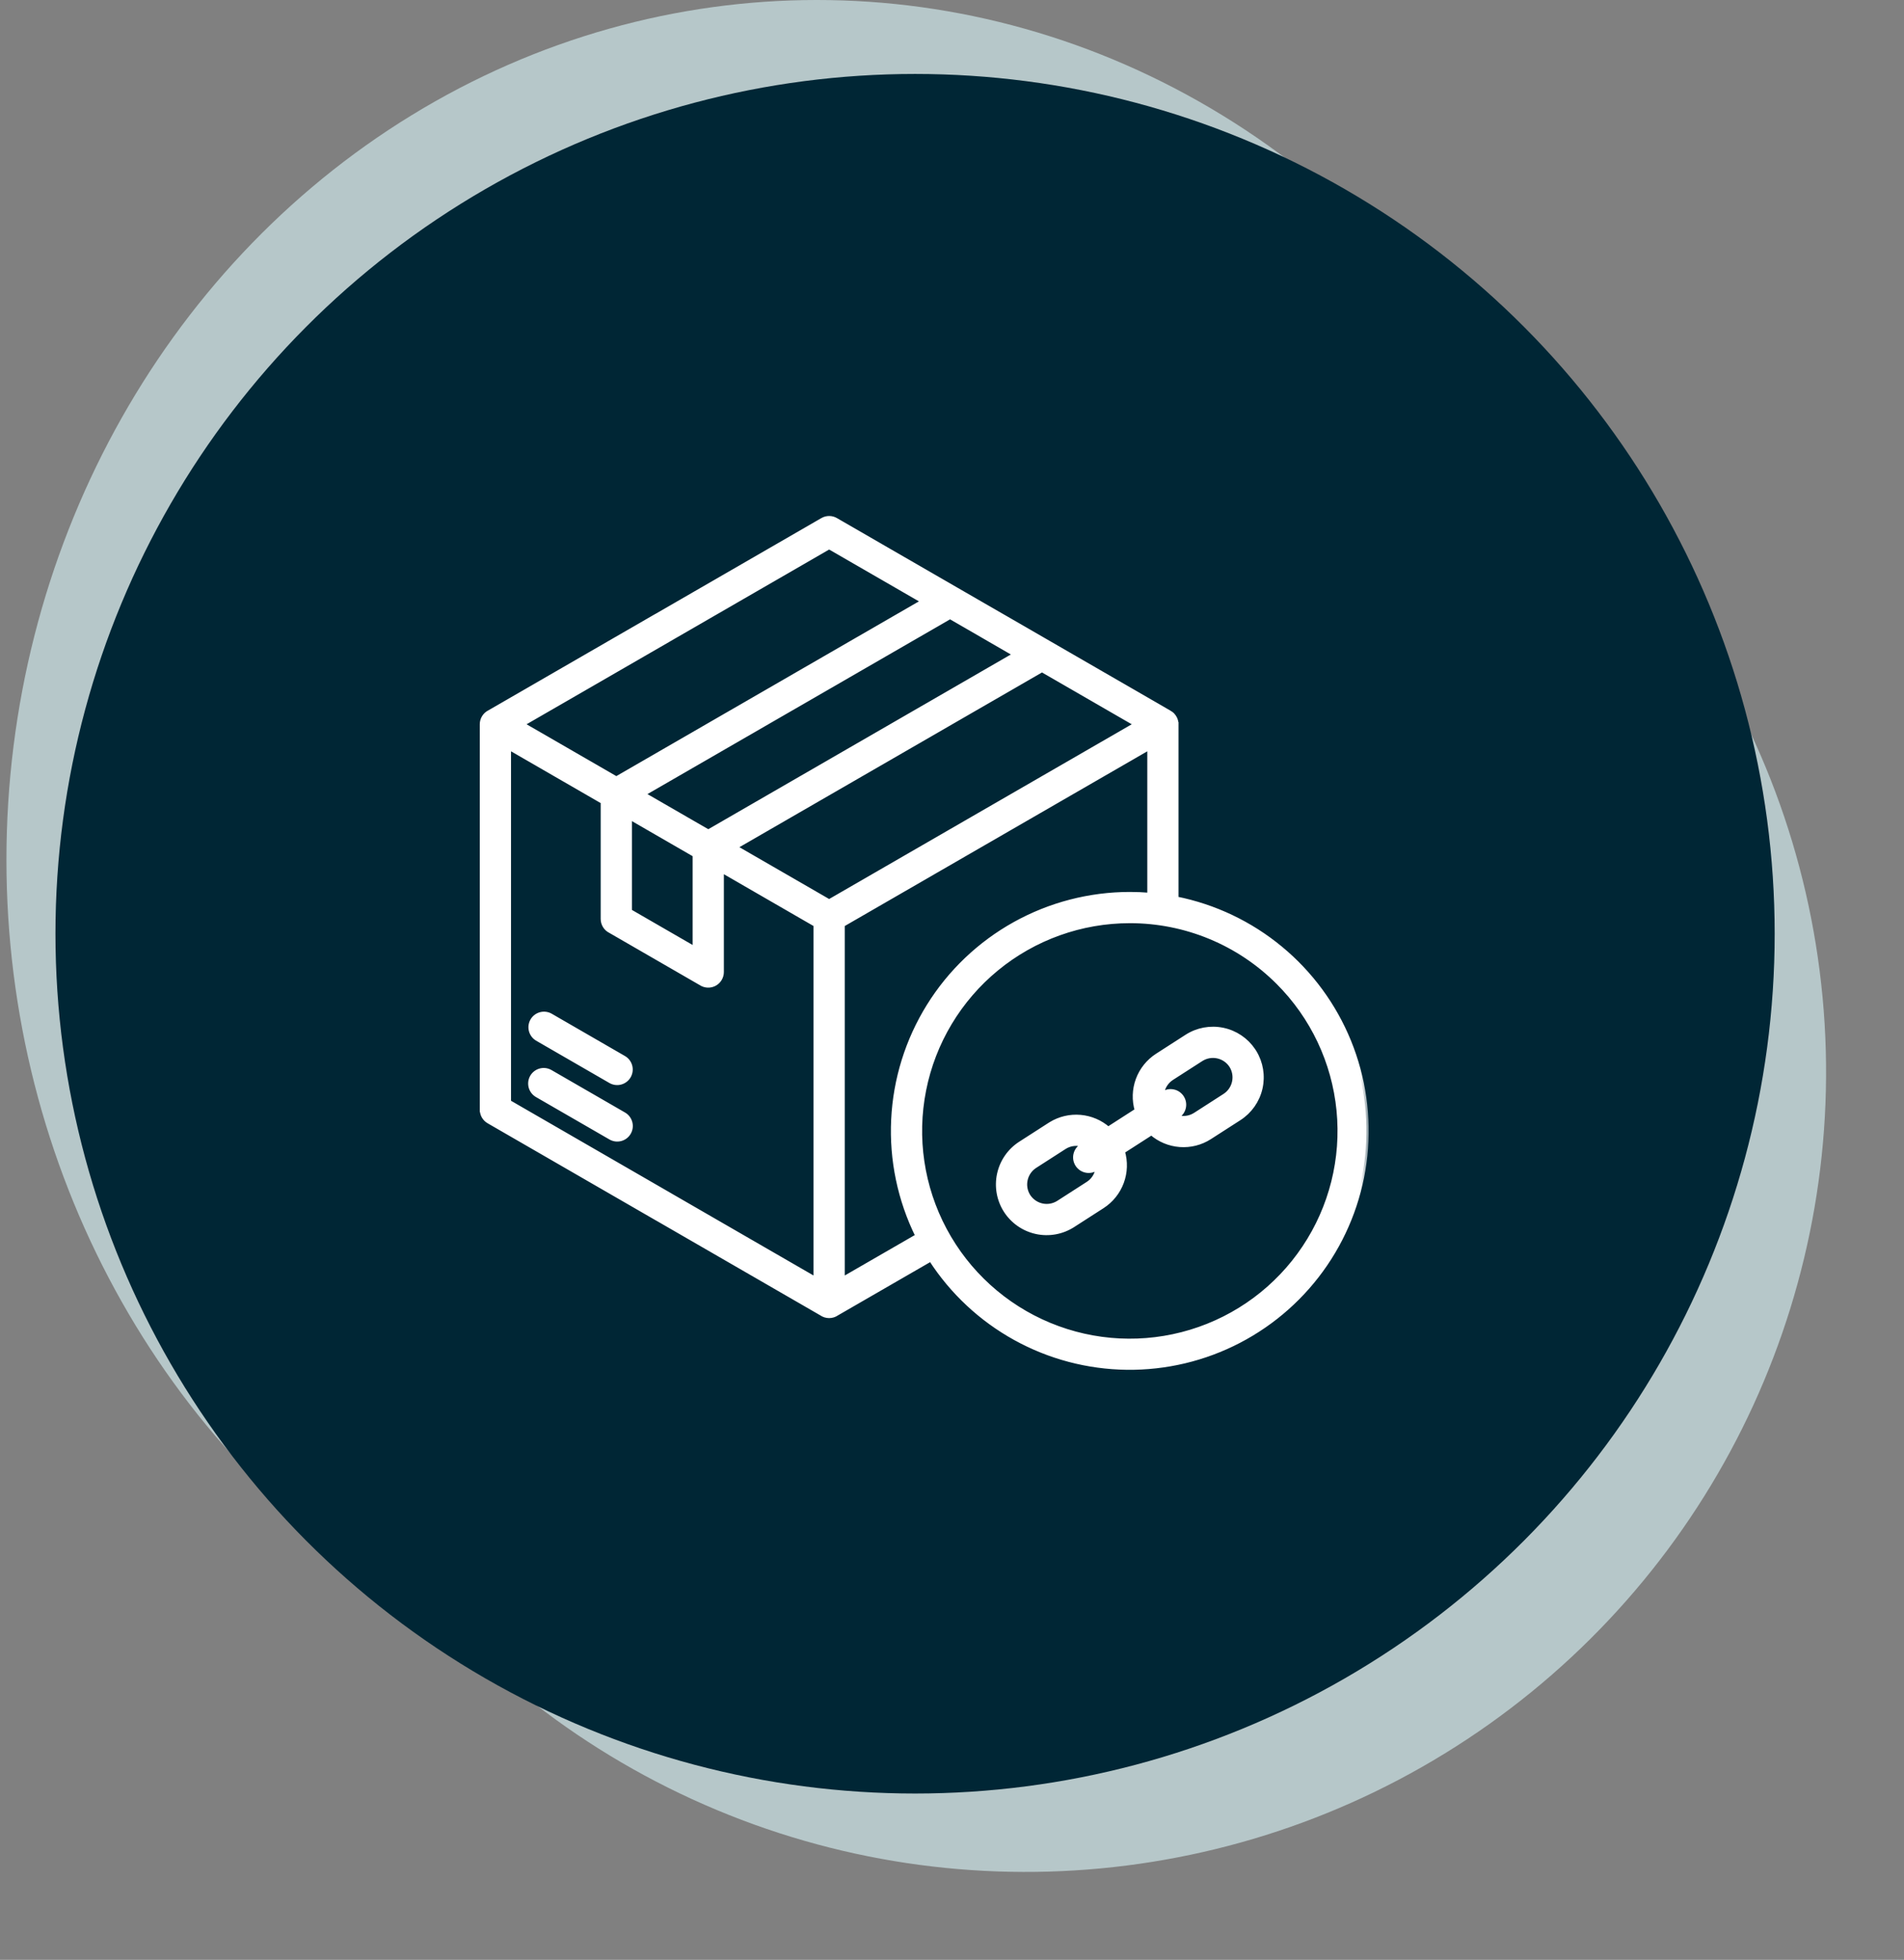<svg xmlns="http://www.w3.org/2000/svg" width="103" height="106" viewBox="0 0 103 106" fill="none"><rect x="0" y="0" width="103" height="106" fill="#808080" stroke="none"/><ellipse cx="44.193" cy="46.502" rx="43.845" ry="46.502" fill="#B6C7C9"></ellipse><ellipse cx="55.489" cy="57.989" rx="43.296" ry="43.255" transform="rotate(-5.384 55.489 57.989)" fill="#B6C7C9"></ellipse><circle cx="49.502" cy="50.502" r="46.502" fill="#002635"></circle><mask id="path-4-outside-1_1460_577" maskUnits="userSpaceOnUse" x="25.074" y="27.028" width="49" height="48" fill="black"><rect fill="white" x="25.074" y="27.028" width="49" height="48"></rect><path fill-rule="evenodd" clip-rule="evenodd" d="M62.852 59.193L62.944 59.134C63.106 59.033 63.3 59.001 63.486 59.043C63.671 59.084 63.833 59.198 63.935 59.358C64.038 59.518 64.073 59.712 64.034 59.898C63.995 60.084 63.884 60.247 63.726 60.352L63.633 60.411C63.678 60.426 63.724 60.439 63.77 60.449C63.921 60.483 64.077 60.486 64.23 60.459C64.382 60.432 64.528 60.375 64.658 60.292L66.257 59.264C66.519 59.093 66.702 58.827 66.768 58.522C66.834 58.218 66.778 57.899 66.611 57.636C66.44 57.375 66.174 57.192 65.869 57.126C65.565 57.06 65.246 57.116 64.983 57.283L63.383 58.311C63.254 58.395 63.142 58.504 63.055 58.63C62.967 58.757 62.905 58.901 62.873 59.051C62.863 59.098 62.856 59.146 62.851 59.194L62.852 59.193ZM59.296 63.2C59.216 63.253 59.126 63.29 59.032 63.308C58.937 63.326 58.84 63.326 58.746 63.306C58.652 63.286 58.563 63.248 58.484 63.194C58.405 63.139 58.337 63.069 58.285 62.988C58.233 62.907 58.198 62.817 58.181 62.722C58.165 62.628 58.167 62.531 58.189 62.437C58.21 62.343 58.25 62.255 58.306 62.176C58.362 62.098 58.433 62.032 58.515 61.982L58.607 61.922C58.562 61.907 58.516 61.894 58.47 61.884C58.319 61.85 58.163 61.847 58.011 61.874C57.858 61.901 57.713 61.958 57.583 62.041L55.983 63.069C55.727 63.236 55.546 63.495 55.477 63.793C55.407 64.09 55.455 64.403 55.611 64.666C55.625 64.686 55.639 64.707 55.651 64.728C55.826 64.978 56.09 65.151 56.39 65.212C56.689 65.272 57 65.214 57.258 65.05L58.857 64.022C58.987 63.938 59.099 63.83 59.186 63.703C59.274 63.576 59.336 63.433 59.368 63.282C59.378 63.235 59.385 63.188 59.39 63.14L59.297 63.199L59.296 63.2ZM69.15 53.137C71.008 54.995 72.164 57.439 72.421 60.054C72.679 62.669 72.022 65.292 70.562 67.476C69.103 69.661 66.931 71.272 64.416 72.034C61.902 72.797 59.202 72.665 56.774 71.659C54.347 70.654 52.343 68.838 51.105 66.521C49.866 64.204 49.469 61.529 49.982 58.952C50.494 56.375 51.885 54.056 53.916 52.389C55.946 50.722 58.492 49.811 61.12 49.811C62.611 49.809 64.089 50.102 65.467 50.673C66.845 51.243 68.096 52.081 69.15 53.137ZM62.185 40.427V48.405C61.834 48.376 61.479 48.361 61.12 48.361C58.942 48.362 56.8 48.918 54.896 49.977C52.992 51.036 51.39 52.563 50.241 54.414C49.092 56.265 48.434 58.378 48.329 60.554C48.224 62.73 48.675 64.896 49.641 66.849L45.58 69.193V50.014L62.185 40.427ZM63.263 38.542C63.318 38.573 63.37 38.611 63.415 38.656L63.425 38.666L63.426 38.666L63.437 38.678L63.438 38.679C63.488 38.733 63.53 38.794 63.561 38.86L63.562 38.861L63.567 38.871L63.57 38.879L63.575 38.89C63.612 38.975 63.631 39.067 63.633 39.16V39.173H63.634V48.608C65.707 49.023 67.644 49.946 69.273 51.293C70.902 52.639 72.172 54.368 72.971 56.325C73.769 58.282 74.071 60.407 73.849 62.508C73.627 64.61 72.888 66.625 71.698 68.371C70.508 70.118 68.904 71.543 67.029 72.52C65.154 73.496 63.067 73.993 60.954 73.966C58.84 73.94 56.766 73.391 54.917 72.368C53.067 71.345 51.5 69.88 50.354 68.104L45.274 71.037C45.151 71.124 45.004 71.17 44.854 71.17C44.704 71.17 44.557 71.124 44.434 71.037L35.465 65.858L35.464 65.859L26.437 60.648C26.327 60.584 26.236 60.493 26.172 60.383C26.109 60.273 26.076 60.148 26.076 60.022H26.074V39.174C26.074 39.038 26.112 38.904 26.185 38.789C26.257 38.674 26.36 38.581 26.482 38.522L35.464 33.336C35.478 33.328 35.491 33.321 35.505 33.315L44.495 28.124C44.606 28.06 44.732 28.027 44.86 28.028C44.988 28.029 45.114 28.064 45.224 28.13L51.757 31.902L51.76 31.903L54.244 33.337L54.245 33.336L63.263 38.543V38.542ZM33.341 42.115L49.951 32.525L44.854 29.583L36.227 34.565C36.214 34.573 36.202 34.58 36.189 34.588L28.246 39.173L33.341 42.115ZM56.368 36.232L39.759 45.821L44.854 48.762L61.463 39.173L56.368 36.232H56.368ZM38.316 44.987L54.924 35.398L53.52 34.587L53.52 34.586L51.395 33.359L34.785 42.949L38.316 44.987H38.316ZM34.065 49.283L37.589 51.318V46.238L34.065 44.203V49.283V49.283ZM37.908 53.173L33.023 50.352C32.9 50.293 32.797 50.2 32.725 50.085C32.653 49.969 32.615 49.836 32.615 49.7V43.366L27.524 40.427V59.605L36.189 64.608L36.189 64.609L44.129 69.193V50.014L39.039 47.075V52.572C39.039 52.704 39.003 52.833 38.935 52.946C38.868 53.059 38.77 53.151 38.654 53.213C38.538 53.274 38.407 53.303 38.276 53.296C38.145 53.289 38.017 53.247 37.908 53.173V53.173ZM29.053 59.23L33.027 61.524C33.11 61.572 33.2 61.603 33.295 61.616C33.389 61.628 33.485 61.622 33.577 61.598C33.669 61.573 33.755 61.531 33.831 61.473C33.906 61.415 33.969 61.342 34.017 61.26C34.064 61.177 34.095 61.086 34.107 60.992C34.119 60.898 34.112 60.802 34.087 60.71C34.062 60.618 34.019 60.532 33.961 60.457C33.902 60.382 33.83 60.319 33.747 60.272L29.773 57.978C29.691 57.931 29.6 57.9 29.506 57.888C29.412 57.876 29.317 57.882 29.225 57.907C29.133 57.932 29.048 57.974 28.973 58.032C28.898 58.09 28.834 58.162 28.787 58.244C28.74 58.326 28.709 58.417 28.697 58.511C28.685 58.605 28.692 58.7 28.716 58.792C28.741 58.884 28.783 58.969 28.841 59.044C28.899 59.12 28.971 59.182 29.053 59.23ZM29.053 56.176L33.027 58.471C33.193 58.566 33.391 58.592 33.575 58.542C33.76 58.492 33.918 58.37 34.013 58.205C34.108 58.038 34.134 57.841 34.084 57.657C34.034 57.472 33.913 57.314 33.747 57.219L29.773 54.924C29.607 54.834 29.413 54.813 29.232 54.864C29.05 54.916 28.896 55.036 28.802 55.199C28.709 55.362 28.682 55.556 28.729 55.739C28.776 55.921 28.892 56.078 29.053 56.176V56.176ZM55.2 61.852L56.76 60.849C56.788 60.829 56.817 60.81 56.847 60.794C57.325 60.502 57.883 60.37 58.442 60.418C59 60.465 59.528 60.69 59.95 61.059L61.507 60.057C61.344 59.511 61.363 58.927 61.56 58.393C61.758 57.859 62.123 57.403 62.602 57.094L64.201 56.066C64.779 55.695 65.479 55.566 66.151 55.705C66.823 55.843 67.414 56.24 67.798 56.809C67.821 56.838 67.841 56.869 67.858 56.902C68.216 57.488 68.331 58.19 68.178 58.859C68.025 59.528 67.616 60.11 67.04 60.482L65.44 61.51C64.96 61.818 64.394 61.961 63.826 61.918C63.258 61.876 62.719 61.65 62.29 61.275L60.732 62.276C60.895 62.822 60.877 63.406 60.679 63.941C60.482 64.475 60.116 64.931 59.638 65.24L58.038 66.269C57.452 66.644 56.741 66.772 56.061 66.624C55.381 66.476 54.788 66.064 54.411 65.479L54.41 65.478C54.035 64.892 53.908 64.181 54.056 63.502C54.204 62.822 54.615 62.229 55.2 61.852H55.2Z"></path></mask><path fill-rule="evenodd" clip-rule="evenodd" d="M62.852 59.193L62.944 59.134C63.106 59.033 63.3 59.001 63.486 59.043C63.671 59.084 63.833 59.198 63.935 59.358C64.038 59.518 64.073 59.712 64.034 59.898C63.995 60.084 63.884 60.247 63.726 60.352L63.633 60.411C63.678 60.426 63.724 60.439 63.77 60.449C63.921 60.483 64.077 60.486 64.23 60.459C64.382 60.432 64.528 60.375 64.658 60.292L66.257 59.264C66.519 59.093 66.702 58.827 66.768 58.522C66.834 58.218 66.778 57.899 66.611 57.636C66.44 57.375 66.174 57.192 65.869 57.126C65.565 57.06 65.246 57.116 64.983 57.283L63.383 58.311C63.254 58.395 63.142 58.504 63.055 58.63C62.967 58.757 62.905 58.901 62.873 59.051C62.863 59.098 62.856 59.146 62.851 59.194L62.852 59.193ZM59.296 63.2C59.216 63.253 59.126 63.29 59.032 63.308C58.937 63.326 58.84 63.326 58.746 63.306C58.652 63.286 58.563 63.248 58.484 63.194C58.405 63.139 58.337 63.069 58.285 62.988C58.233 62.907 58.198 62.817 58.181 62.722C58.165 62.628 58.167 62.531 58.189 62.437C58.21 62.343 58.25 62.255 58.306 62.176C58.362 62.098 58.433 62.032 58.515 61.982L58.607 61.922C58.562 61.907 58.516 61.894 58.47 61.884C58.319 61.85 58.163 61.847 58.011 61.874C57.858 61.901 57.713 61.958 57.583 62.041L55.983 63.069C55.727 63.236 55.546 63.495 55.477 63.793C55.407 64.09 55.455 64.403 55.611 64.666C55.625 64.686 55.639 64.707 55.651 64.728C55.826 64.978 56.09 65.151 56.39 65.212C56.689 65.272 57 65.214 57.258 65.05L58.857 64.022C58.987 63.938 59.099 63.83 59.186 63.703C59.274 63.576 59.336 63.433 59.368 63.282C59.378 63.235 59.385 63.188 59.39 63.14L59.297 63.199L59.296 63.2ZM69.15 53.137C71.008 54.995 72.164 57.439 72.421 60.054C72.679 62.669 72.022 65.292 70.562 67.476C69.103 69.661 66.931 71.272 64.416 72.034C61.902 72.797 59.202 72.665 56.774 71.659C54.347 70.654 52.343 68.838 51.105 66.521C49.866 64.204 49.469 61.529 49.982 58.952C50.494 56.375 51.885 54.056 53.916 52.389C55.946 50.722 58.492 49.811 61.12 49.811C62.611 49.809 64.089 50.102 65.467 50.673C66.845 51.243 68.096 52.081 69.15 53.137ZM62.185 40.427V48.405C61.834 48.376 61.479 48.361 61.12 48.361C58.942 48.362 56.8 48.918 54.896 49.977C52.992 51.036 51.39 52.563 50.241 54.414C49.092 56.265 48.434 58.378 48.329 60.554C48.224 62.73 48.675 64.896 49.641 66.849L45.58 69.193V50.014L62.185 40.427ZM63.263 38.542C63.318 38.573 63.37 38.611 63.415 38.656L63.425 38.666L63.426 38.666L63.437 38.678L63.438 38.679C63.488 38.733 63.53 38.794 63.561 38.86L63.562 38.861L63.567 38.871L63.57 38.879L63.575 38.89C63.612 38.975 63.631 39.067 63.633 39.16V39.173H63.634V48.608C65.707 49.023 67.644 49.946 69.273 51.293C70.902 52.639 72.172 54.368 72.971 56.325C73.769 58.282 74.071 60.407 73.849 62.508C73.627 64.61 72.888 66.625 71.698 68.371C70.508 70.118 68.904 71.543 67.029 72.52C65.154 73.496 63.067 73.993 60.954 73.966C58.84 73.94 56.766 73.391 54.917 72.368C53.067 71.345 51.5 69.88 50.354 68.104L45.274 71.037C45.151 71.124 45.004 71.17 44.854 71.17C44.704 71.17 44.557 71.124 44.434 71.037L35.465 65.858L35.464 65.859L26.437 60.648C26.327 60.584 26.236 60.493 26.172 60.383C26.109 60.273 26.076 60.148 26.076 60.022H26.074V39.174C26.074 39.038 26.112 38.904 26.185 38.789C26.257 38.674 26.36 38.581 26.482 38.522L35.464 33.336C35.478 33.328 35.491 33.321 35.505 33.315L44.495 28.124C44.606 28.06 44.732 28.027 44.86 28.028C44.988 28.029 45.114 28.064 45.224 28.13L51.757 31.902L51.76 31.903L54.244 33.337L54.245 33.336L63.263 38.543V38.542ZM33.341 42.115L49.951 32.525L44.854 29.583L36.227 34.565C36.214 34.573 36.202 34.58 36.189 34.588L28.246 39.173L33.341 42.115ZM56.368 36.232L39.759 45.821L44.854 48.762L61.463 39.173L56.368 36.232H56.368ZM38.316 44.987L54.924 35.398L53.52 34.587L53.52 34.586L51.395 33.359L34.785 42.949L38.316 44.987H38.316ZM34.065 49.283L37.589 51.318V46.238L34.065 44.203V49.283V49.283ZM37.908 53.173L33.023 50.352C32.9 50.293 32.797 50.2 32.725 50.085C32.653 49.969 32.615 49.836 32.615 49.7V43.366L27.524 40.427V59.605L36.189 64.608L36.189 64.609L44.129 69.193V50.014L39.039 47.075V52.572C39.039 52.704 39.003 52.833 38.935 52.946C38.868 53.059 38.77 53.151 38.654 53.213C38.538 53.274 38.407 53.303 38.276 53.296C38.145 53.289 38.017 53.247 37.908 53.173V53.173ZM29.053 59.23L33.027 61.524C33.11 61.572 33.2 61.603 33.295 61.616C33.389 61.628 33.485 61.622 33.577 61.598C33.669 61.573 33.755 61.531 33.831 61.473C33.906 61.415 33.969 61.342 34.017 61.26C34.064 61.177 34.095 61.086 34.107 60.992C34.119 60.898 34.112 60.802 34.087 60.71C34.062 60.618 34.019 60.532 33.961 60.457C33.902 60.382 33.83 60.319 33.747 60.272L29.773 57.978C29.691 57.931 29.6 57.9 29.506 57.888C29.412 57.876 29.317 57.882 29.225 57.907C29.133 57.932 29.048 57.974 28.973 58.032C28.898 58.09 28.834 58.162 28.787 58.244C28.74 58.326 28.709 58.417 28.697 58.511C28.685 58.605 28.692 58.7 28.716 58.792C28.741 58.884 28.783 58.969 28.841 59.044C28.899 59.12 28.971 59.182 29.053 59.23ZM29.053 56.176L33.027 58.471C33.193 58.566 33.391 58.592 33.575 58.542C33.76 58.492 33.918 58.37 34.013 58.205C34.108 58.038 34.134 57.841 34.084 57.657C34.034 57.472 33.913 57.314 33.747 57.219L29.773 54.924C29.607 54.834 29.413 54.813 29.232 54.864C29.05 54.916 28.896 55.036 28.802 55.199C28.709 55.362 28.682 55.556 28.729 55.739C28.776 55.921 28.892 56.078 29.053 56.176V56.176ZM55.2 61.852L56.76 60.849C56.788 60.829 56.817 60.81 56.847 60.794C57.325 60.502 57.883 60.37 58.442 60.418C59 60.465 59.528 60.69 59.95 61.059L61.507 60.057C61.344 59.511 61.363 58.927 61.56 58.393C61.758 57.859 62.123 57.403 62.602 57.094L64.201 56.066C64.779 55.695 65.479 55.566 66.151 55.705C66.823 55.843 67.414 56.24 67.798 56.809C67.821 56.838 67.841 56.869 67.858 56.902C68.216 57.488 68.331 58.19 68.178 58.859C68.025 59.528 67.616 60.11 67.04 60.482L65.44 61.51C64.96 61.818 64.394 61.961 63.826 61.918C63.258 61.876 62.719 61.65 62.29 61.275L60.732 62.276C60.895 62.822 60.877 63.406 60.679 63.941C60.482 64.475 60.116 64.931 59.638 65.24L58.038 66.269C57.452 66.644 56.741 66.772 56.061 66.624C55.381 66.476 54.788 66.064 54.411 65.479L54.41 65.478C54.035 64.892 53.908 64.181 54.056 63.502C54.204 62.822 54.615 62.229 55.2 61.852H55.2Z" fill="white"></path><path fill-rule="evenodd" clip-rule="evenodd" d="M62.852 59.193L62.944 59.134C63.106 59.033 63.3 59.001 63.486 59.043C63.671 59.084 63.833 59.198 63.935 59.358C64.038 59.518 64.073 59.712 64.034 59.898C63.995 60.084 63.884 60.247 63.726 60.352L63.633 60.411C63.678 60.426 63.724 60.439 63.77 60.449C63.921 60.483 64.077 60.486 64.23 60.459C64.382 60.432 64.528 60.375 64.658 60.292L66.257 59.264C66.519 59.093 66.702 58.827 66.768 58.522C66.834 58.218 66.778 57.899 66.611 57.636C66.44 57.375 66.174 57.192 65.869 57.126C65.565 57.06 65.246 57.116 64.983 57.283L63.383 58.311C63.254 58.395 63.142 58.504 63.055 58.63C62.967 58.757 62.905 58.901 62.873 59.051C62.863 59.098 62.856 59.146 62.851 59.194L62.852 59.193ZM59.296 63.2C59.216 63.253 59.126 63.29 59.032 63.308C58.937 63.326 58.84 63.326 58.746 63.306C58.652 63.286 58.563 63.248 58.484 63.194C58.405 63.139 58.337 63.069 58.285 62.988C58.233 62.907 58.198 62.817 58.181 62.722C58.165 62.628 58.167 62.531 58.189 62.437C58.21 62.343 58.25 62.255 58.306 62.176C58.362 62.098 58.433 62.032 58.515 61.982L58.607 61.922C58.562 61.907 58.516 61.894 58.47 61.884C58.319 61.85 58.163 61.847 58.011 61.874C57.858 61.901 57.713 61.958 57.583 62.041L55.983 63.069C55.727 63.236 55.546 63.495 55.477 63.793C55.407 64.09 55.455 64.403 55.611 64.666C55.625 64.686 55.639 64.707 55.651 64.728C55.826 64.978 56.09 65.151 56.39 65.212C56.689 65.272 57 65.214 57.258 65.05L58.857 64.022C58.987 63.938 59.099 63.83 59.186 63.703C59.274 63.576 59.336 63.433 59.368 63.282C59.378 63.235 59.385 63.188 59.39 63.14L59.297 63.199L59.296 63.2ZM69.15 53.137C71.008 54.995 72.164 57.439 72.421 60.054C72.679 62.669 72.022 65.292 70.562 67.476C69.103 69.661 66.931 71.272 64.416 72.034C61.902 72.797 59.202 72.665 56.774 71.659C54.347 70.654 52.343 68.838 51.105 66.521C49.866 64.204 49.469 61.529 49.982 58.952C50.494 56.375 51.885 54.056 53.916 52.389C55.946 50.722 58.492 49.811 61.12 49.811C62.611 49.809 64.089 50.102 65.467 50.673C66.845 51.243 68.096 52.081 69.15 53.137ZM62.185 40.427V48.405C61.834 48.376 61.479 48.361 61.12 48.361C58.942 48.362 56.8 48.918 54.896 49.977C52.992 51.036 51.39 52.563 50.241 54.414C49.092 56.265 48.434 58.378 48.329 60.554C48.224 62.73 48.675 64.896 49.641 66.849L45.58 69.193V50.014L62.185 40.427ZM63.263 38.542C63.318 38.573 63.37 38.611 63.415 38.656L63.425 38.666L63.426 38.666L63.437 38.678L63.438 38.679C63.488 38.733 63.53 38.794 63.561 38.86L63.562 38.861L63.567 38.871L63.57 38.879L63.575 38.89C63.612 38.975 63.631 39.067 63.633 39.16V39.173H63.634V48.608C65.707 49.023 67.644 49.946 69.273 51.293C70.902 52.639 72.172 54.368 72.971 56.325C73.769 58.282 74.071 60.407 73.849 62.508C73.627 64.61 72.888 66.625 71.698 68.371C70.508 70.118 68.904 71.543 67.029 72.52C65.154 73.496 63.067 73.993 60.954 73.966C58.84 73.94 56.766 73.391 54.917 72.368C53.067 71.345 51.5 69.88 50.354 68.104L45.274 71.037C45.151 71.124 45.004 71.17 44.854 71.17C44.704 71.17 44.557 71.124 44.434 71.037L35.465 65.858L35.464 65.859L26.437 60.648C26.327 60.584 26.236 60.493 26.172 60.383C26.109 60.273 26.076 60.148 26.076 60.022H26.074V39.174C26.074 39.038 26.112 38.904 26.185 38.789C26.257 38.674 26.36 38.581 26.482 38.522L35.464 33.336C35.478 33.328 35.491 33.321 35.505 33.315L44.495 28.124C44.606 28.06 44.732 28.027 44.86 28.028C44.988 28.029 45.114 28.064 45.224 28.13L51.757 31.902L51.76 31.903L54.244 33.337L54.245 33.336L63.263 38.543V38.542ZM33.341 42.115L49.951 32.525L44.854 29.583L36.227 34.565C36.214 34.573 36.202 34.58 36.189 34.588L28.246 39.173L33.341 42.115ZM56.368 36.232L39.759 45.821L44.854 48.762L61.463 39.173L56.368 36.232H56.368ZM38.316 44.987L54.924 35.398L53.52 34.587L53.52 34.586L51.395 33.359L34.785 42.949L38.316 44.987H38.316ZM34.065 49.283L37.589 51.318V46.238L34.065 44.203V49.283V49.283ZM37.908 53.173L33.023 50.352C32.9 50.293 32.797 50.2 32.725 50.085C32.653 49.969 32.615 49.836 32.615 49.7V43.366L27.524 40.427V59.605L36.189 64.608L36.189 64.609L44.129 69.193V50.014L39.039 47.075V52.572C39.039 52.704 39.003 52.833 38.935 52.946C38.868 53.059 38.77 53.151 38.654 53.213C38.538 53.274 38.407 53.303 38.276 53.296C38.145 53.289 38.017 53.247 37.908 53.173V53.173ZM29.053 59.23L33.027 61.524C33.11 61.572 33.2 61.603 33.295 61.616C33.389 61.628 33.485 61.622 33.577 61.598C33.669 61.573 33.755 61.531 33.831 61.473C33.906 61.415 33.969 61.342 34.017 61.26C34.064 61.177 34.095 61.086 34.107 60.992C34.119 60.898 34.112 60.802 34.087 60.71C34.062 60.618 34.019 60.532 33.961 60.457C33.902 60.382 33.83 60.319 33.747 60.272L29.773 57.978C29.691 57.931 29.6 57.9 29.506 57.888C29.412 57.876 29.317 57.882 29.225 57.907C29.133 57.932 29.048 57.974 28.973 58.032C28.898 58.09 28.834 58.162 28.787 58.244C28.74 58.326 28.709 58.417 28.697 58.511C28.685 58.605 28.692 58.7 28.716 58.792C28.741 58.884 28.783 58.969 28.841 59.044C28.899 59.12 28.971 59.182 29.053 59.23ZM29.053 56.176L33.027 58.471C33.193 58.566 33.391 58.592 33.575 58.542C33.76 58.492 33.918 58.37 34.013 58.205C34.108 58.038 34.134 57.841 34.084 57.657C34.034 57.472 33.913 57.314 33.747 57.219L29.773 54.924C29.607 54.834 29.413 54.813 29.232 54.864C29.05 54.916 28.896 55.036 28.802 55.199C28.709 55.362 28.682 55.556 28.729 55.739C28.776 55.921 28.892 56.078 29.053 56.176V56.176ZM55.2 61.852L56.76 60.849C56.788 60.829 56.817 60.81 56.847 60.794C57.325 60.502 57.883 60.37 58.442 60.418C59 60.465 59.528 60.69 59.95 61.059L61.507 60.057C61.344 59.511 61.363 58.927 61.56 58.393C61.758 57.859 62.123 57.403 62.602 57.094L64.201 56.066C64.779 55.695 65.479 55.566 66.151 55.705C66.823 55.843 67.414 56.24 67.798 56.809C67.821 56.838 67.841 56.869 67.858 56.902C68.216 57.488 68.331 58.19 68.178 58.859C68.025 59.528 67.616 60.11 67.04 60.482L65.44 61.51C64.96 61.818 64.394 61.961 63.826 61.918C63.258 61.876 62.719 61.65 62.29 61.275L60.732 62.276C60.895 62.822 60.877 63.406 60.679 63.941C60.482 64.475 60.116 64.931 59.638 65.24L58.038 66.269C57.452 66.644 56.741 66.772 56.061 66.624C55.381 66.476 54.788 66.064 54.411 65.479L54.41 65.478C54.035 64.892 53.908 64.181 54.056 63.502C54.204 62.822 54.615 62.229 55.2 61.852H55.2Z" stroke="white" stroke-width="0.24" mask="url(#path-4-outside-1_1460_577)"></path></svg>